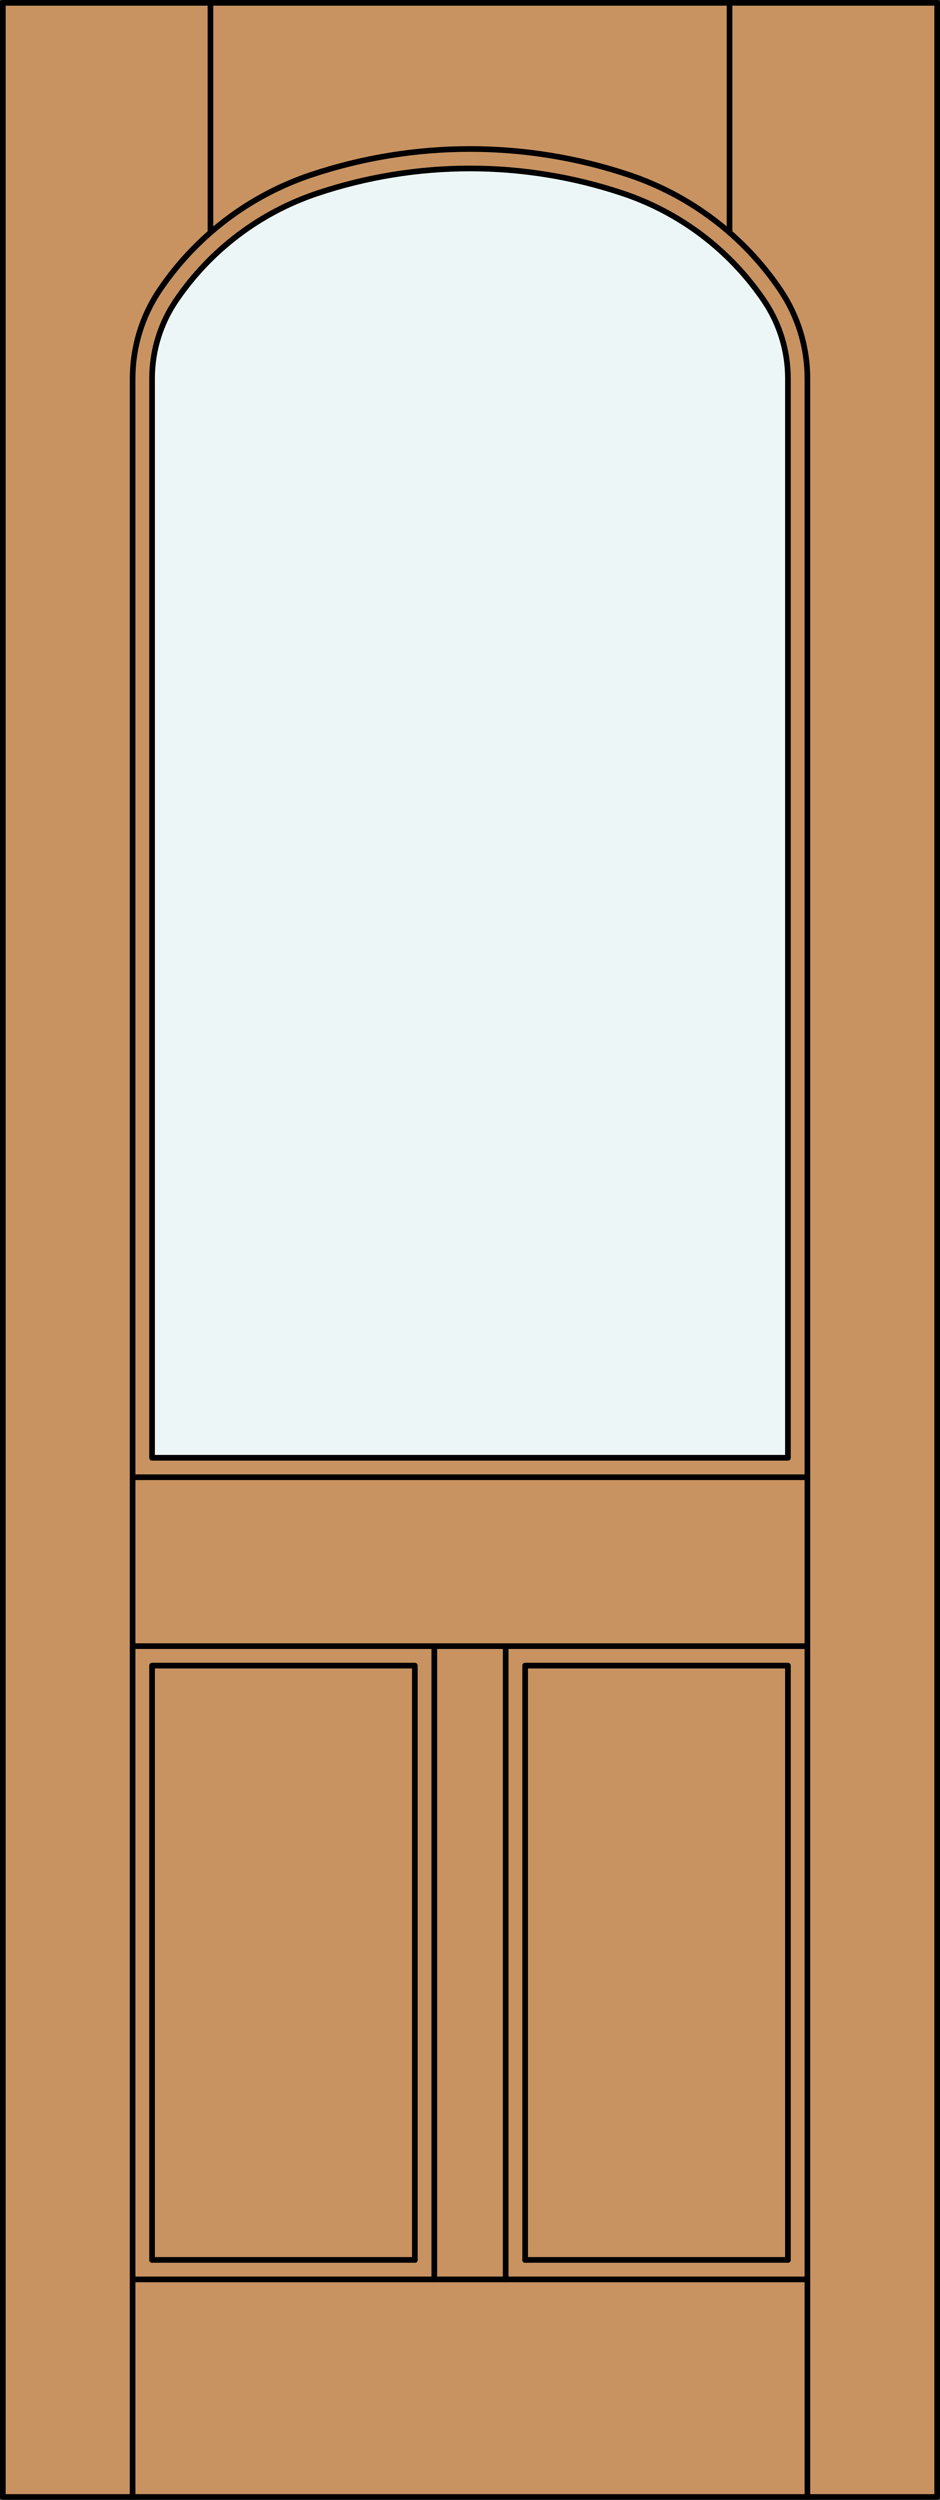 <?xml version="1.0" encoding="iso-8859-1"?>
<!-- Generator: Adobe Illustrator 14.0.0, SVG Export Plug-In . SVG Version: 6.00 Build 43363)  -->
<!DOCTYPE svg PUBLIC "-//W3C//DTD SVG 1.1//EN" "http://www.w3.org/Graphics/SVG/1.1/DTD/svg11.dtd">
<svg version="1.1" xmlns="http://www.w3.org/2000/svg" xmlns:xlink="http://www.w3.org/1999/xlink" x="0px" y="0px"
	 width="83.012px" height="220.531px" viewBox="0 0 83.012 220.531" style="enable-background:new 0 0 83.012 220.531;"
	 xml:space="preserve">
<rect x="0" y="0" width="83.012" height="220.531" fill="#333333" stroke="none"/>
<style type="text/css">
<![CDATA[
	.st0{fill:#EDF6F6;}
	.st1{fill:#C89361;}
	.st2{fill:none;stroke:#000000;stroke-width:0.5;stroke-linecap:round;stroke-linejoin:round;}
]]>
</style>
<g id="DOOR_FILL">
	<rect x="0.25" y="0.25" class="st1" width="82.512" height="220.031"/>
</g>
<g id="GLASS">
	<path class="st0" d="M69.583,128.602H13.429V33.388c0-2.443,0.732-4.83,2.102-6.854c3.014-4.45,7.41-7.784,12.508-9.485
		c8.741-2.917,18.193-2.917,26.935,0c5.099,1.701,9.495,5.035,12.508,9.485c1.37,2.023,2.102,4.41,2.102,6.854V128.602z"/>
</g>
<g id="_x31_">
	<line class="st2" x1="13.429" y1="199.367" x2="36.635" y2="199.367"/>
	<line class="st2" x1="46.376" y1="199.367" x2="69.583" y2="199.367"/>
	<line class="st2" x1="71.302" y1="220.281" x2="71.302" y2="33.388"/>
	<rect x="0.25" y="0.25" class="st2" width="82.512" height="220.031"/>
	<line class="st2" x1="11.71" y1="33.388" x2="11.71" y2="220.281"/>
	<path class="st2" d="M71.302,33.388c0-2.786-0.835-5.51-2.397-7.817c-3.225-4.764-7.93-8.331-13.387-10.152
		c-9.094-3.034-18.928-3.034-28.022,0c-5.457,1.821-10.162,5.389-13.387,10.152c-1.563,2.308-2.397,5.031-2.397,7.817"/>
	<line class="st2" x1="18.586" y1="0.25" x2="18.586" y2="20.512"/>
	<line class="st2" x1="64.426" y1="0.25" x2="64.426" y2="20.512"/>
	<polyline class="st2" points="46.376,199.367 46.376,146.938 69.583,146.938 69.583,199.367 	"/>
	<line class="st2" x1="44.657" y1="201.086" x2="44.657" y2="145.219"/>
	<line class="st2" x1="11.71" y1="130.32" x2="71.302" y2="130.32"/>
	<path class="st2" d="M13.429,33.388v95.214h56.154V33.388c0-2.443-0.732-4.83-2.102-6.854c-3.013-4.45-7.409-7.784-12.508-9.485
		c-8.741-2.917-18.193-2.917-26.935,0c-5.098,1.701-9.494,5.035-12.508,9.485C14.161,28.558,13.429,30.944,13.429,33.388z"/>
	<polyline class="st2" points="36.635,199.367 36.635,146.938 13.429,146.938 13.429,199.367 	"/>
	<line class="st2" x1="38.354" y1="201.086" x2="38.354" y2="145.219"/>
	<line class="st2" x1="71.302" y1="145.219" x2="11.71" y2="145.219"/>
	<line class="st2" x1="71.302" y1="201.086" x2="11.71" y2="201.086"/>
</g>
<g id="_x30_">
</g>
<g id="Layer_1">
</g>
</svg>
